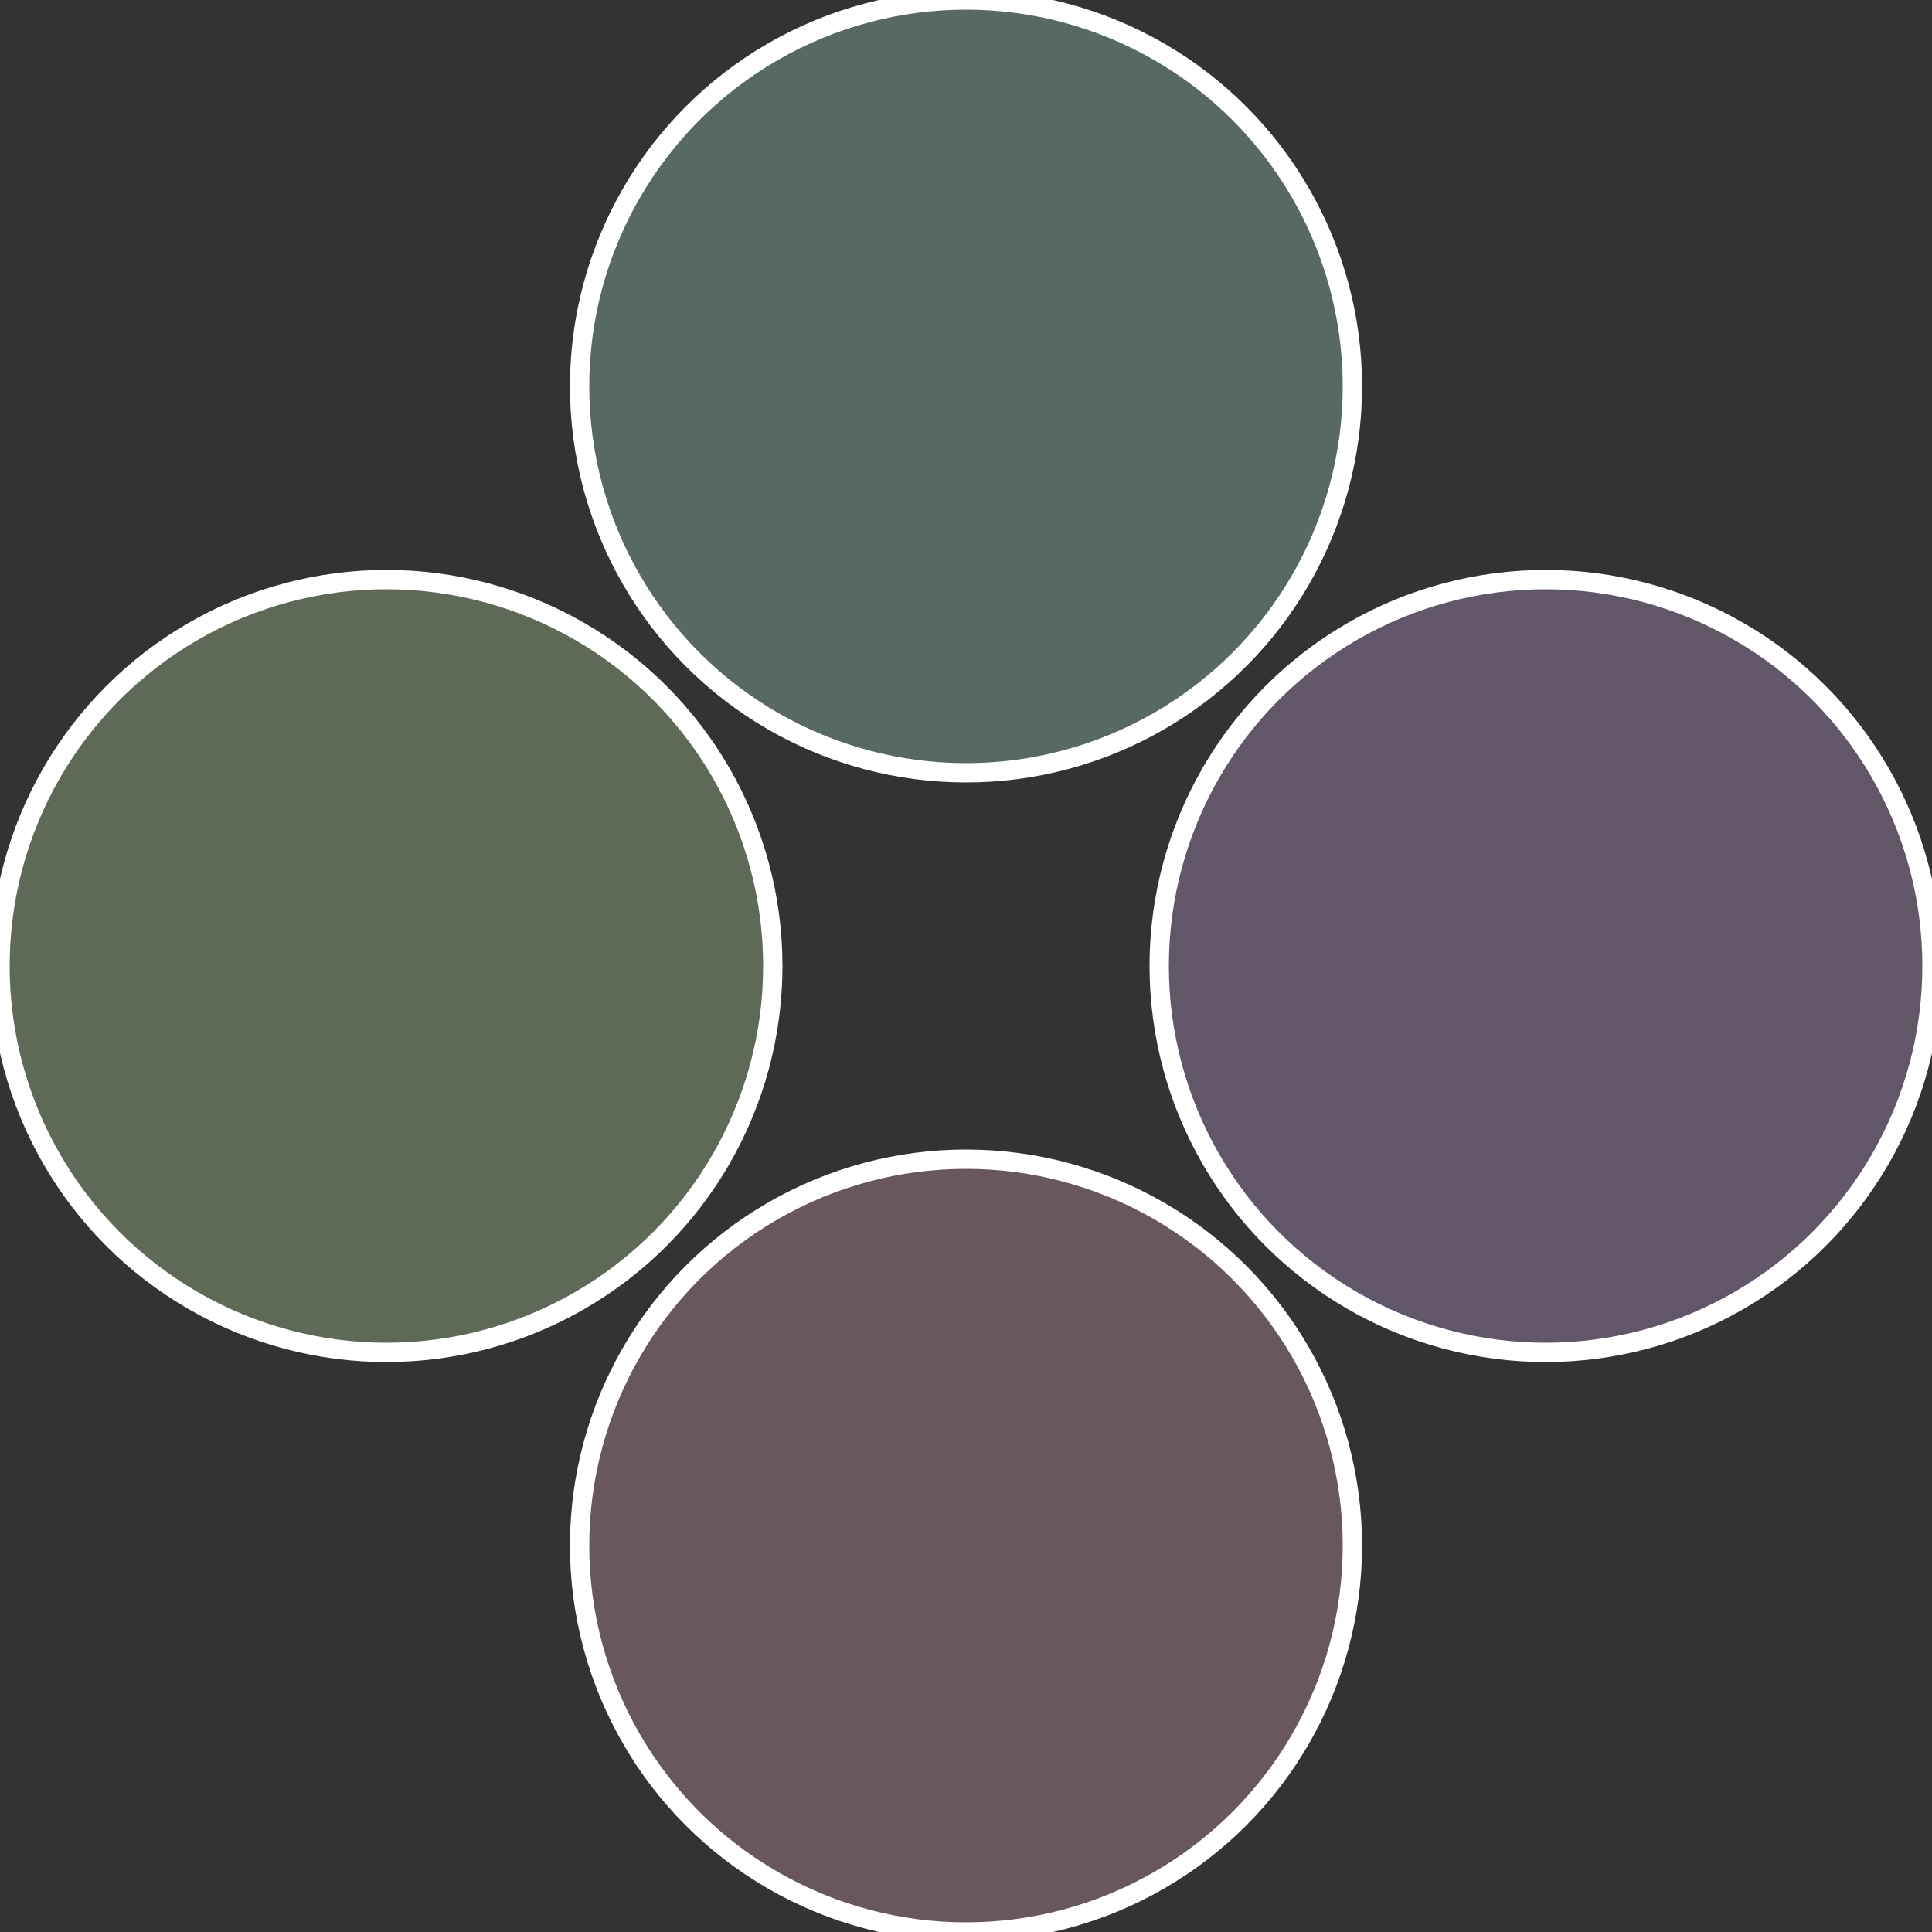 <?xml version="1.0" standalone="no"?>
<svg width="500" height="500" viewBox="-1 -1 2 2" xmlns="http://www.w3.org/2000/svg">
 
                <rect x="-1" y="-1" width="2" height="2" fill="#333333" stroke="none"/>
 
                <circle cx="0.6" cy="0" r="0.4" fill="#625769" stroke="#fff" stroke-width="1%" />
             
                <circle cx="3.6739403974421E-17" cy="0.6" r="0.4" fill="#69575e" stroke="#fff" stroke-width="1%" />
             
                <circle cx="-0.6" cy="7.3478807948841E-17" r="0.4" fill="#5e6957" stroke="#fff" stroke-width="1%" />
             
                <circle cx="-1.1021821192326E-16" cy="-0.6" r="0.4" fill="#576962" stroke="#fff" stroke-width="1%" />
            </svg>
